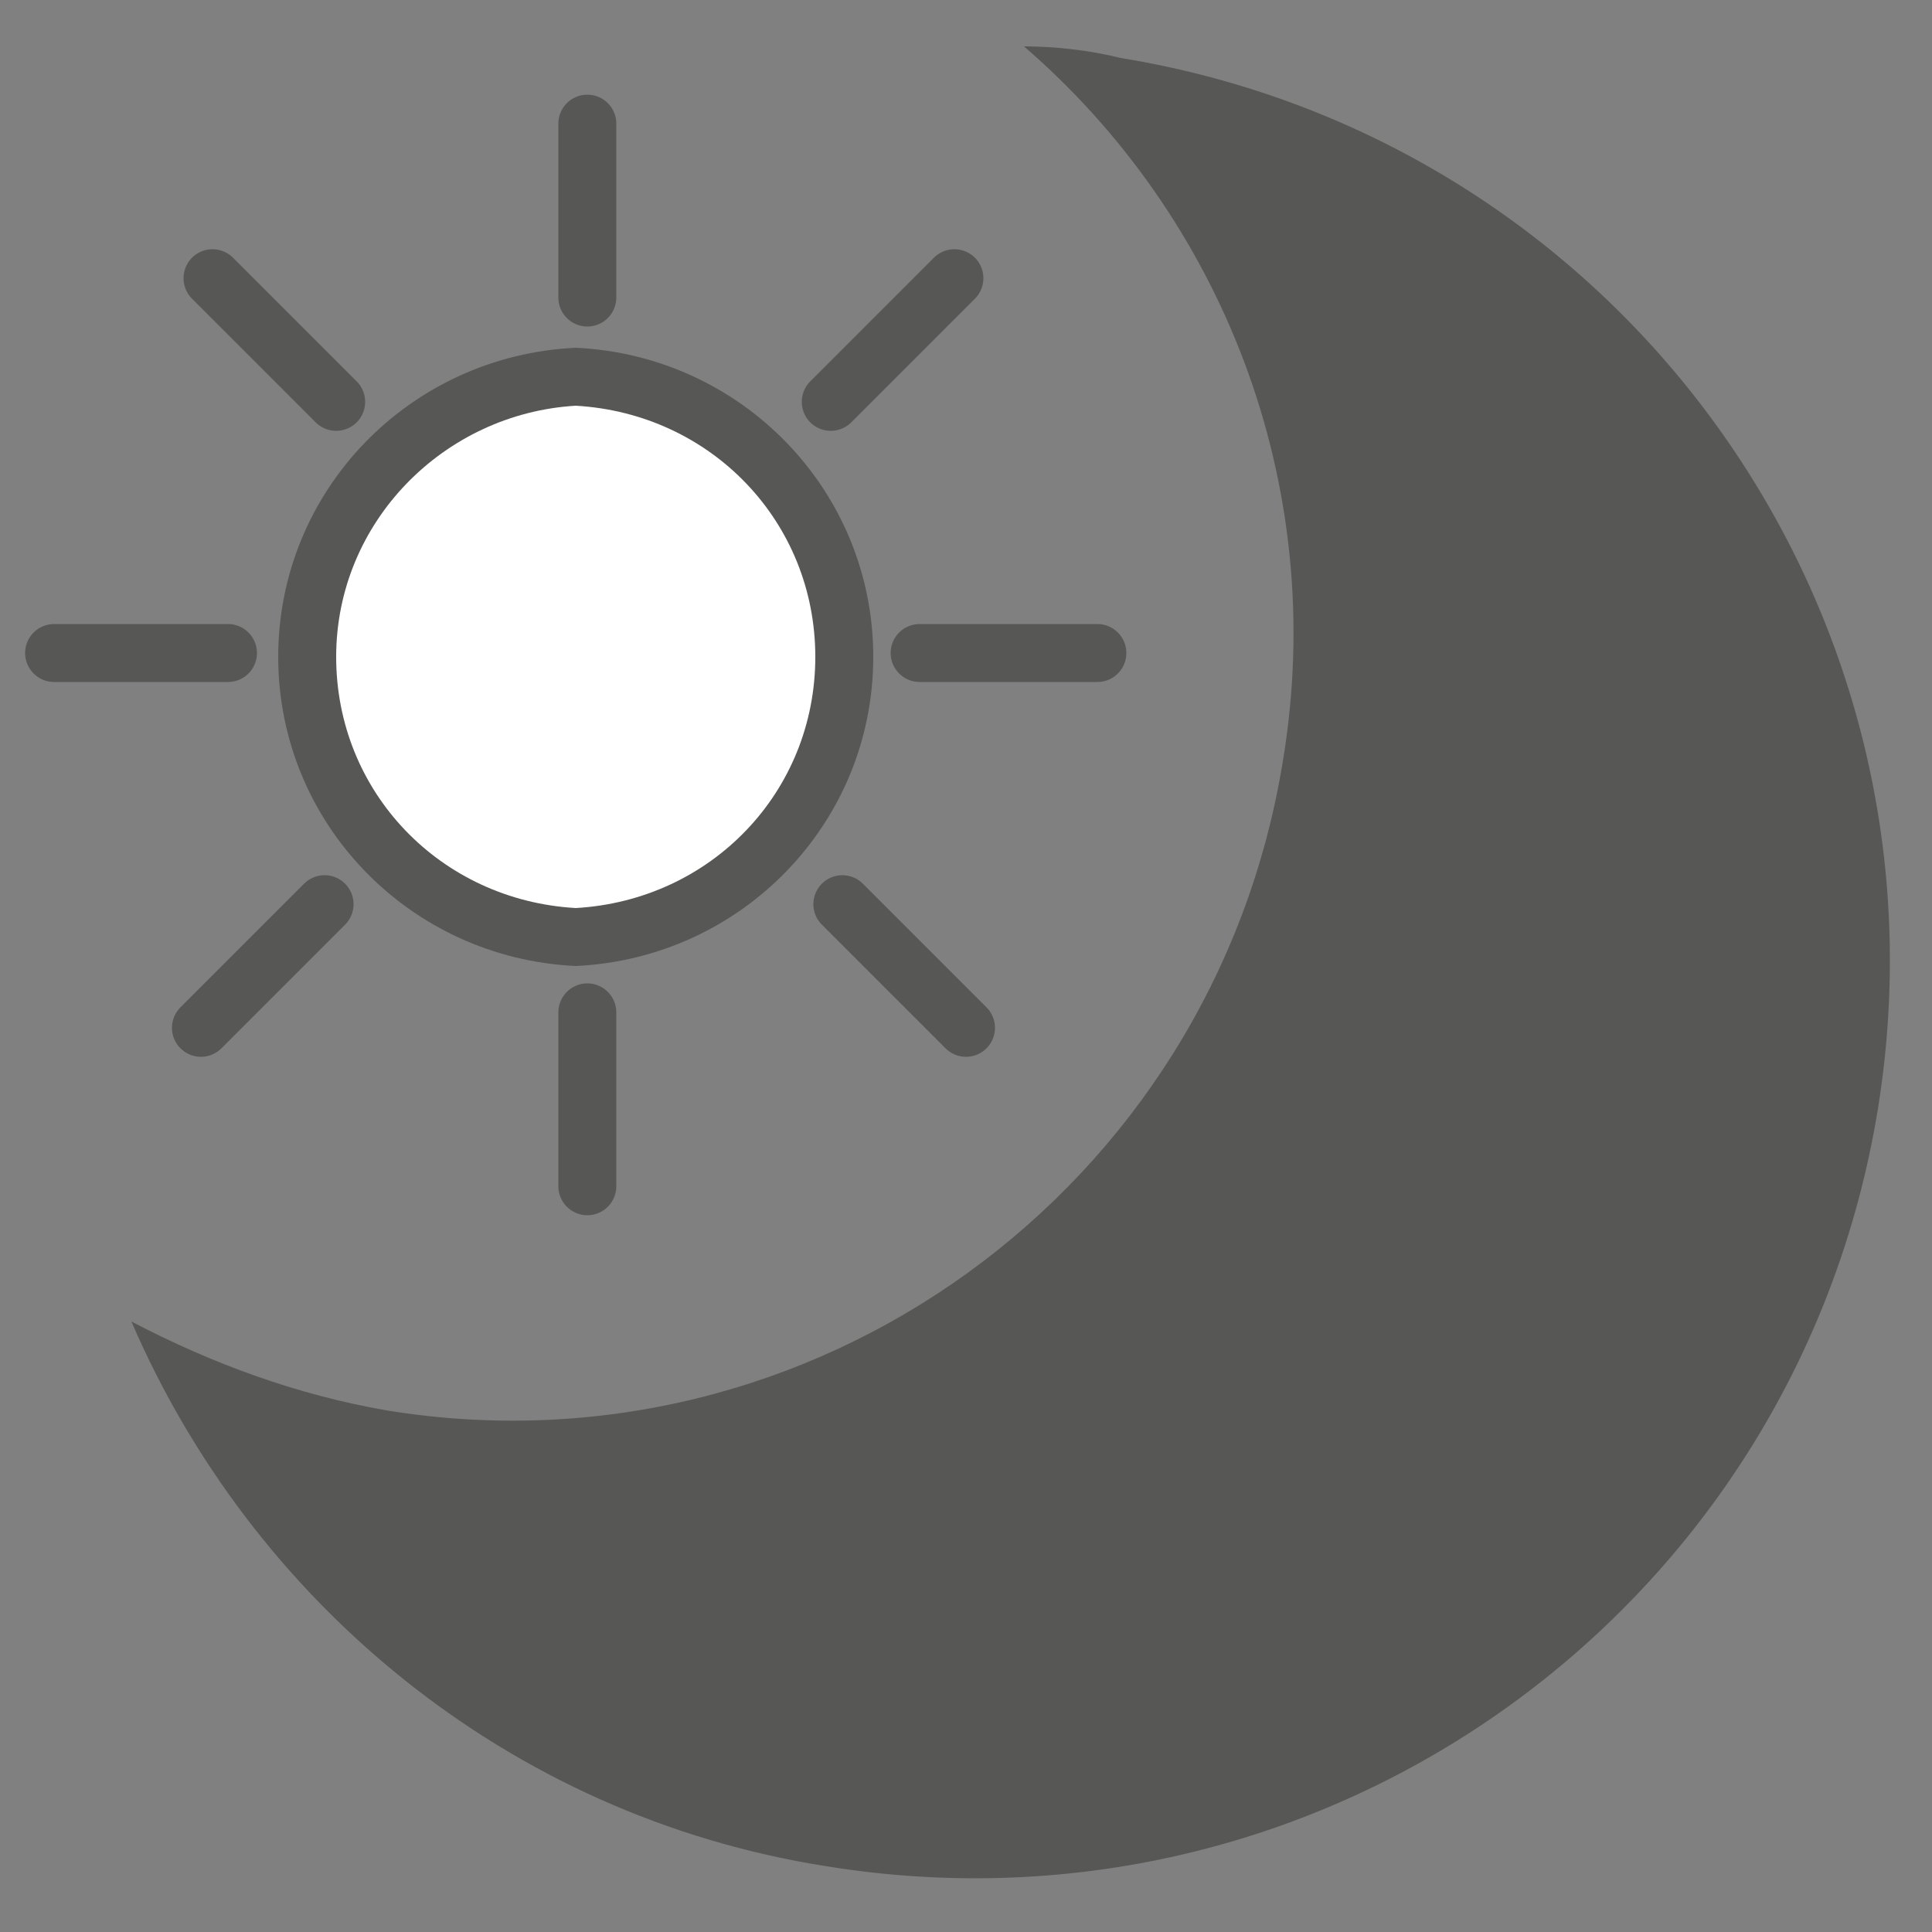 <svg xmlns="http://www.w3.org/2000/svg" viewBox="0 0 50 50" data-sanitized-enable-background="new 0 0 50 50"><rect x="0" y="0" width="50" height="50" fill="#808080" stroke="none"/><path fill="#575756" d="m14.9 9c-4.3.2-7.7 3.7-7.7 8s3.4 7.8 7.7 8c4.3-.2 7.7-3.7 7.7-8s-3.4-7.8-7.7-8z"></path><path fill="#575756" d="m10 36.5c11 1.8 21.4-5.7 23.2-16.8 1.2-7.2-1.6-14.1-6.7-18.5.8 0 1.7.1 2.5.3 12.9 2.1 21.7 14.2 19.6 27.2-2.1 12.9-14.2 21.7-27.2 19.6-8.3-1.3-14.9-6.9-18-14.1 2.1 1.1 4.3 1.9 6.6 2.3z"></path><path stroke-width="1.5" stroke-miterlimit="10" stroke-linecap="round" stroke="#575756" fill="none" d="m15.2 3.2v4.5m0 18.5v4.5m13.2-13.8h-4.6m-15.1-6.5-3.2-3.2m2.9 16.2-3.2 3.2m-3.8-9.7h4.5m15.6-6.5 3.2-3.2m-2.9 16.2 3.2 3.2"></path><path fill="#fff" d="m14.9 10.5c3.5.2 6.2 3 6.2 6.5s-2.7 6.3-6.2 6.5c-3.5-.2-6.2-3-6.2-6.5s2.8-6.3 6.2-6.5"></path></svg>